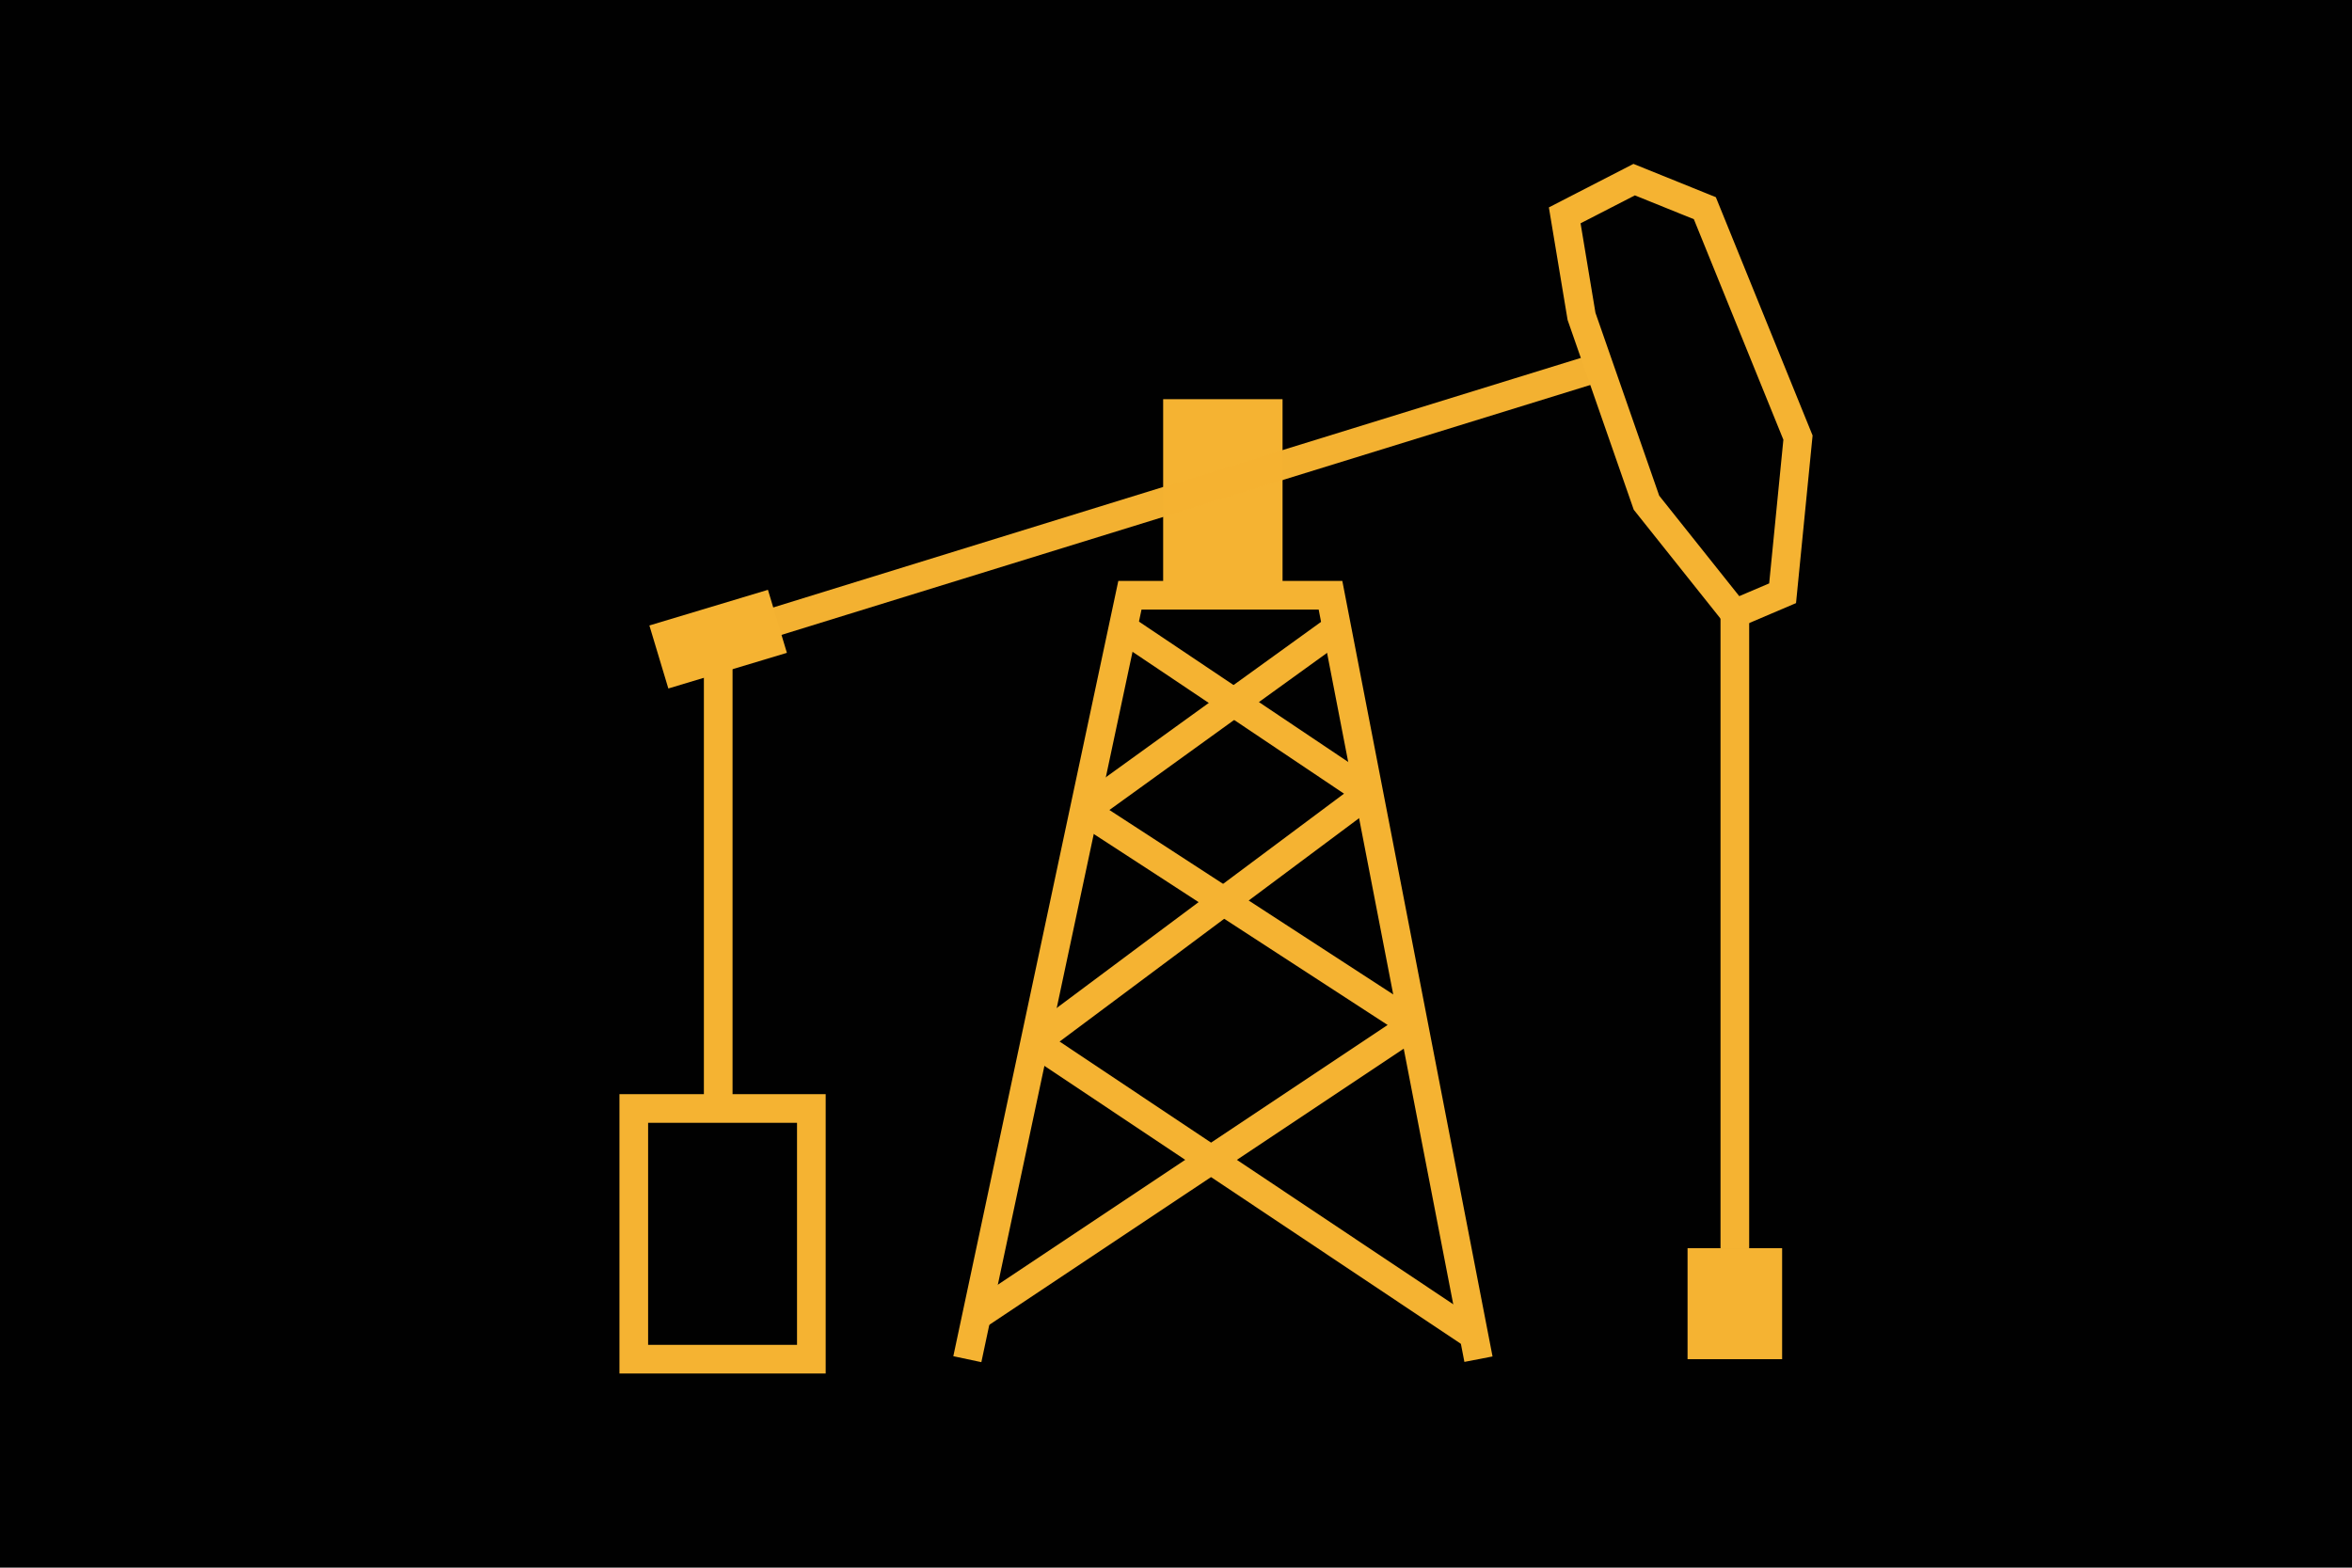 <svg xmlns="http://www.w3.org/2000/svg" viewBox="0 0 246.23 164.15"><defs><style>.cls-1{fill:#010101;}.cls-2,.cls-3,.cls-5{fill:none;stroke:#f5b332;stroke-width:3px;}.cls-2,.cls-5{stroke-miterlimit:10;}.cls-3{stroke-linejoin:bevel;}.cls-4{fill:#f5b332;}.cls-5{opacity:0.99;}</style></defs><g id="Layer_2" data-name="Layer 2"><g id="Layer_2-2" data-name="Layer 2"><rect class="cls-1" width="246.23" height="164.15"/><polyline class="cls-2" points="101.27 142.32 118.29 62.33 139.29 62.33 154.78 142.32"/><polyline class="cls-3" points="117.56 65.77 143.3 83.04 108.33 109.13 154.29 139.81"/><polyline class="cls-3" points="139.96 65.77 113.49 84.88 148 107.31 102.23 137.81"/><rect class="cls-4" x="121.77" y="41.8" width="12.5" height="20.54"/><line class="cls-5" x1="79.03" y1="65.77" x2="168.24" y2="38.2"/><polygon class="cls-2" points="165.57 33.13 172.37 52.64 181.62 64.25 186.62 62.12 188.23 45.82 178.48 21.8 171.08 18.81 163.81 22.55 165.57 33.13"/><line class="cls-2" x1="181.62" y1="64.25" x2="181.62" y2="130.7"/><rect class="cls-4" x="176.67" y="130.7" width="9.9" height="11.62"/><rect class="cls-4" x="71.74" y="60.45" width="6.89" height="12.96" transform="translate(117.62 -24.35) rotate(73.26)"/><line class="cls-2" x1="75.19" y1="64.25" x2="75.19" y2="116.54"/><rect class="cls-2" x="66.35" y="116.07" width="18.59" height="26.25"/></g></g></svg>